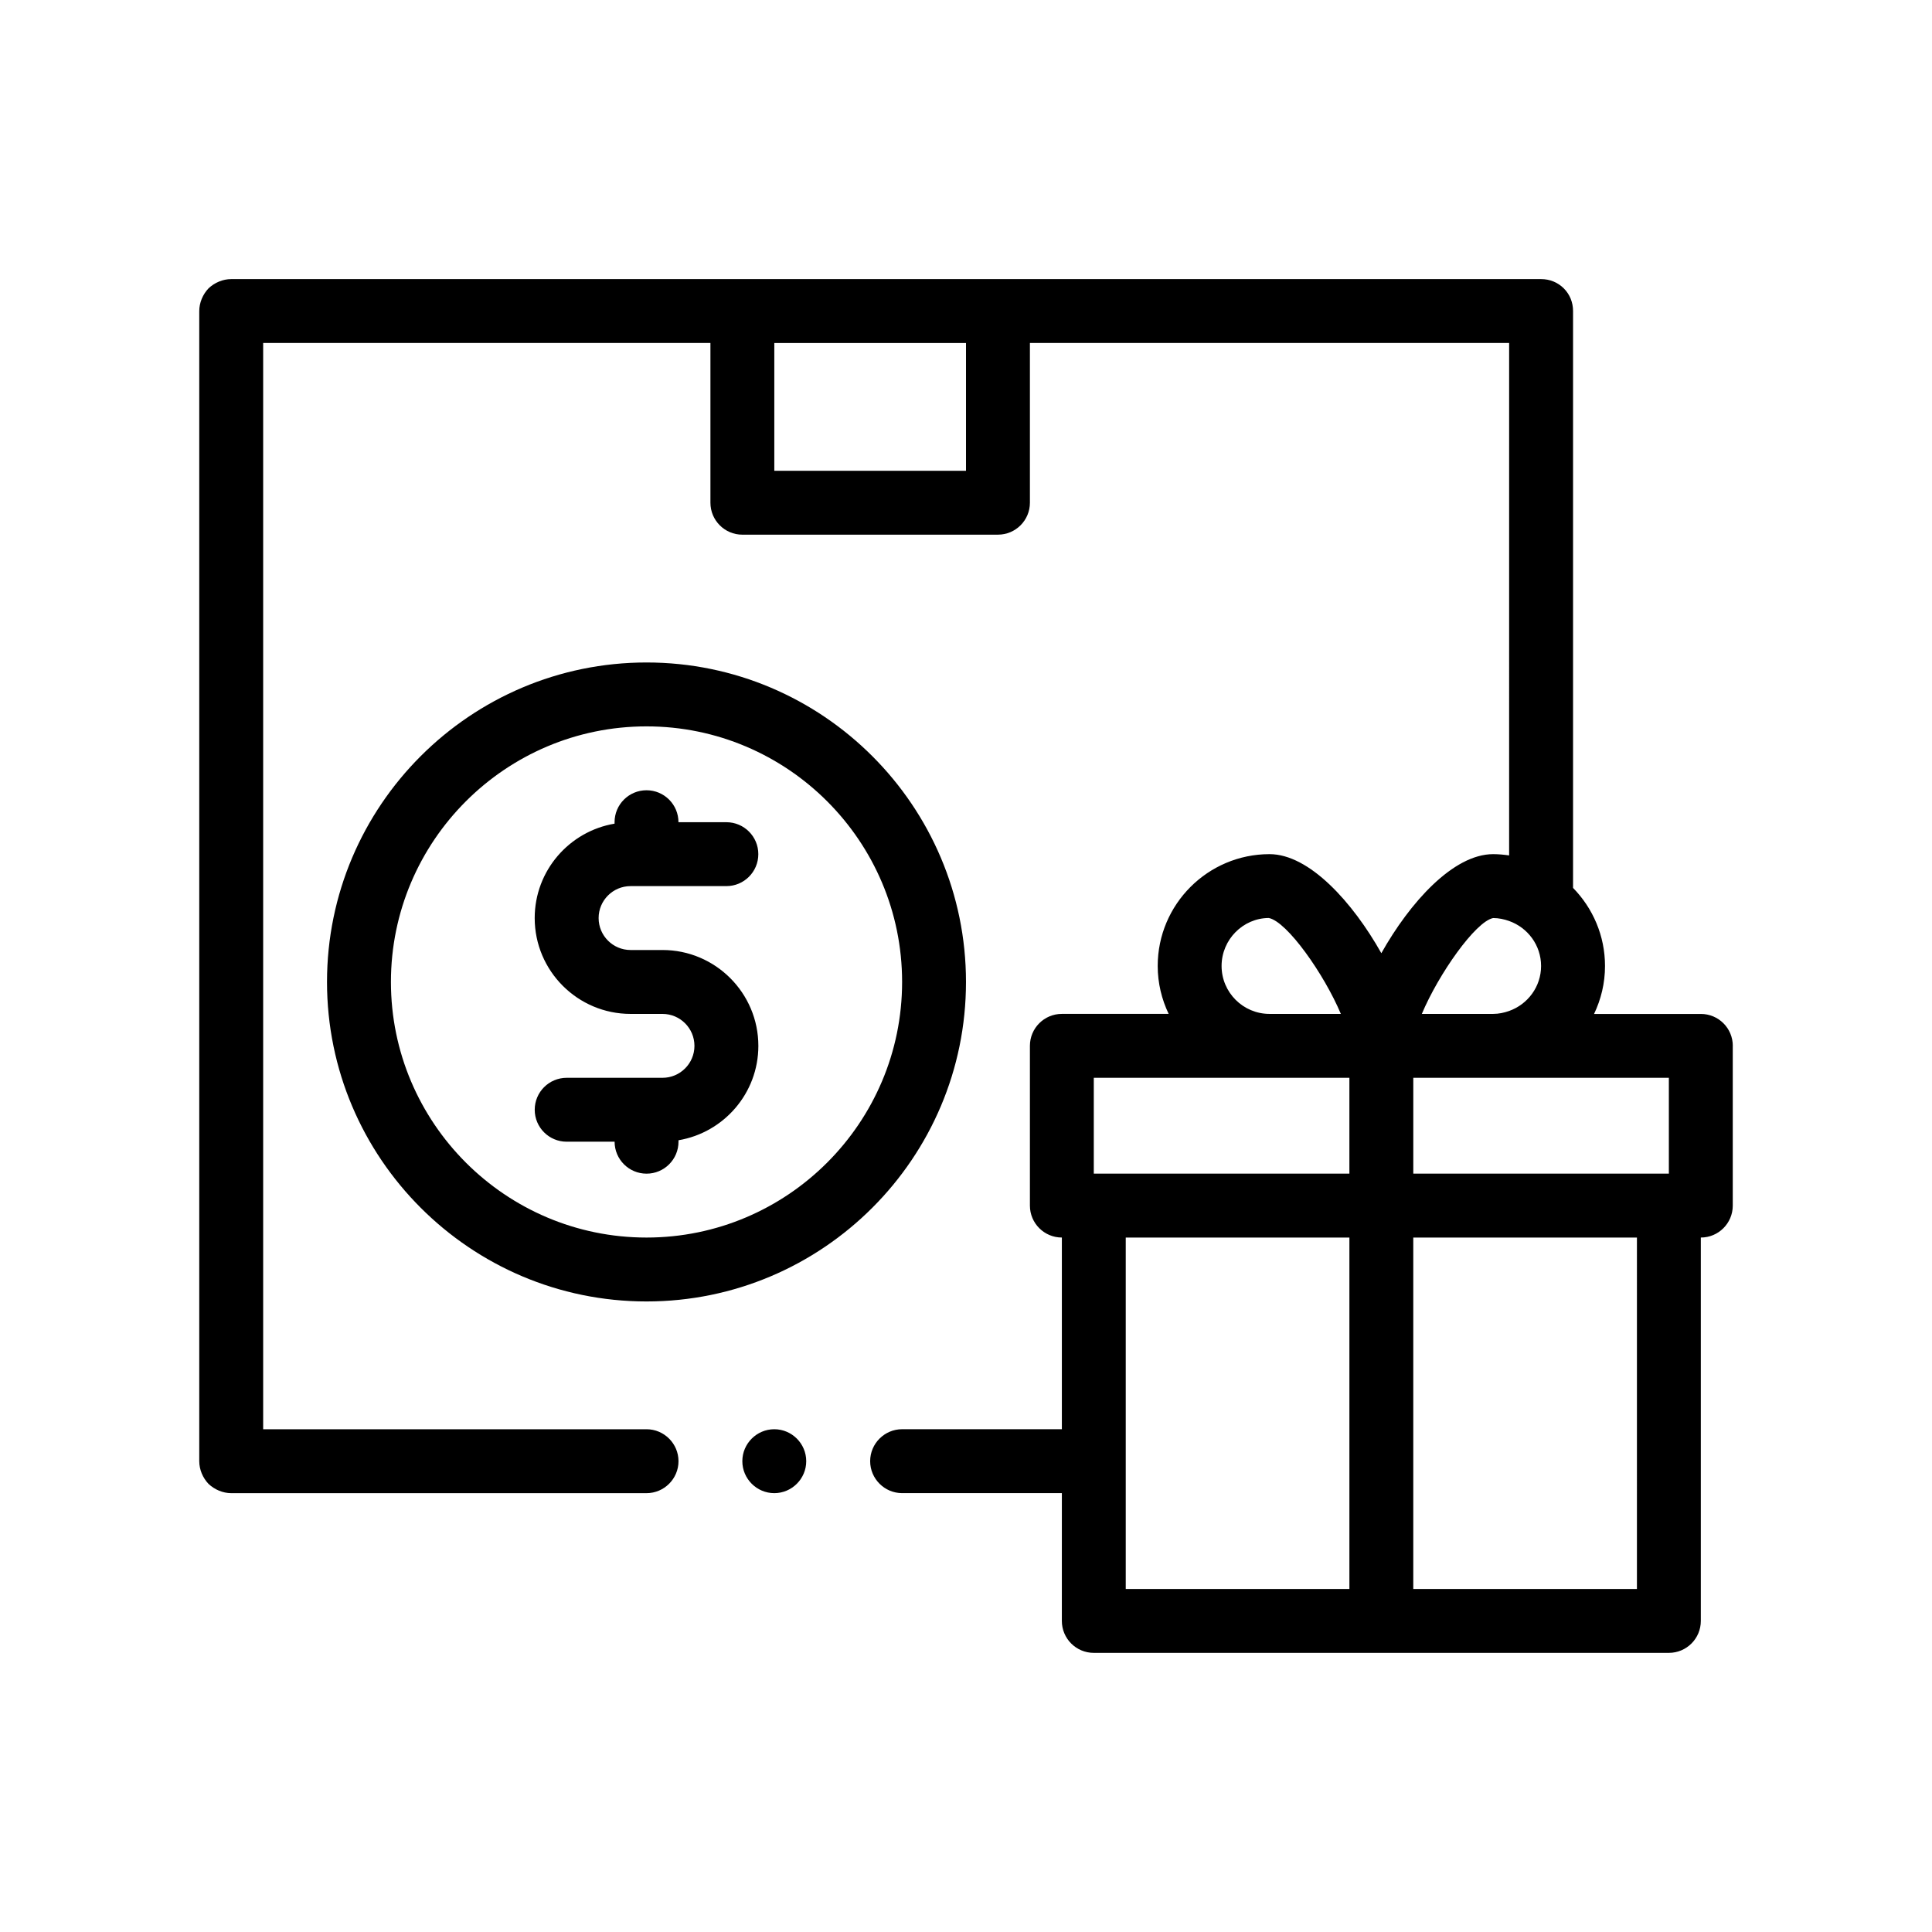 <?xml version="1.0" encoding="UTF-8"?>
<!-- Uploaded to: ICON Repo, www.svgrepo.com, Generator: ICON Repo Mixer Tools -->
<svg fill="#000000" width="800px" height="800px" version="1.1" viewBox="144 144 512 512" xmlns="http://www.w3.org/2000/svg">
 <path d="m357.66 531.23c0 4.656-3.809 8.469-8.465 8.469-4.66 0-8.469-3.812-8.469-8.469 0-4.66 3.809-8.469 8.469-8.469 4.656 0 8.465 3.809 8.465 8.469zm245.54-110.07v42.336c0 4.676-3.785 8.465-8.465 8.465v101.6c0 4.676-3.789 8.465-8.469 8.465h-152.4c-4.68 0-8.465-3.789-8.465-8.465l0.004-33.867h-42.336c-4.66 0-8.469-3.812-8.469-8.469 0-4.66 3.809-8.469 8.469-8.469h42.336v-50.797c-4.68 0-8.469-3.789-8.469-8.465v-42.336c0-4.676 3.789-8.469 8.469-8.469h28.301c-1.84-3.856-2.902-8.152-2.902-12.699 0-16.34 13.297-29.633 29.633-29.633 10.574 0 22.066 12.793 29.633 26.25 7.566-13.457 19.055-26.25 29.633-26.25 1.441 0 2.848 0.141 4.231 0.336l0.004-135.8h-127v42.328c0 4.676-3.789 8.469-8.469 8.469l-67.73 0.004c-4.676 0-8.469-3.789-8.469-8.469v-42.332h-118.53v287.87h101.6c4.656 0 8.469 3.809 8.469 8.469 0 4.656-3.812 8.469-8.469 8.469h-110.07c-2.203 0-4.402-0.938-6.012-2.457-1.527-1.605-2.453-3.809-2.453-6.012v-304.8c0-2.203 0.926-4.402 2.453-6.012 1.605-1.527 3.809-2.457 6.012-2.457h347.14c2.281 0 4.398 0.848 6.012 2.457 1.602 1.605 2.453 3.723 2.453 6.012v152.87c5.231 5.352 8.469 12.652 8.469 20.703 0 4.551-1.062 8.848-2.902 12.699h28.305c4.684-0.004 8.465 3.785 8.465 8.465zm-25.395 50.801h-59.273v93.137h59.27zm-135.47 93.133h59.27v-93.133h-59.27zm38.102-152.4h18.902c-4.43-10.539-14.238-24.469-19.094-25.414-6.812 0.016-12.512 5.711-12.512 12.715 0 7 5.699 12.699 12.703 12.699zm40.363 0h18.902c1.492 0 2.902-0.309 4.231-0.777 4.918-1.754 8.469-6.41 8.469-11.922s-3.547-10.168-8.469-11.922c-1.328-0.473-2.742-0.781-4.231-0.781-4.699 0.934-14.473 14.863-18.902 25.402zm40.066 42.336h25.402v-25.402h-67.73v25.402zm-80.43-25.402h-46.57v25.402h67.738v-25.402zm-80.434-194.73h-50.801v33.867h50.801zm-84.668 254c-46.688 0-84.672-37.98-84.672-84.672 0-46.688 37.98-84.664 84.672-84.664 46.688 0 84.664 37.977 84.664 84.664 0.008 46.684-37.977 84.672-84.664 84.672zm67.734-84.672c0-37.348-30.383-67.73-67.73-67.73-37.352 0-67.738 30.383-67.738 67.73 0 37.352 30.383 67.738 67.738 67.738 37.344 0 67.73-30.387 67.73-67.738zm-71.965-25.398h25.395c4.676 0 8.465-3.789 8.465-8.469 0-4.676-3.789-8.465-8.465-8.465h-12.699c0-4.676-3.789-8.469-8.465-8.469s-8.469 3.789-8.469 8.469v0.383c-11.992 2.023-21.164 12.453-21.164 25.02 0 14.008 11.391 25.398 25.402 25.398h8.469c4.664 0 8.465 3.797 8.465 8.469 0 4.664-3.797 8.465-8.465 8.465h-25.395c-4.676 0-8.469 3.789-8.469 8.469 0 4.676 3.793 8.465 8.469 8.465h12.699c0 4.676 3.789 8.469 8.469 8.469 4.676 0 8.465-3.789 8.465-8.469v-0.383c11.996-2.023 21.164-12.453 21.164-25.016 0-14.008-11.395-25.402-25.398-25.402h-8.469c-4.664 0-8.465-3.797-8.465-8.465-0.004-4.668 3.797-8.469 8.461-8.469z"/>
</svg>